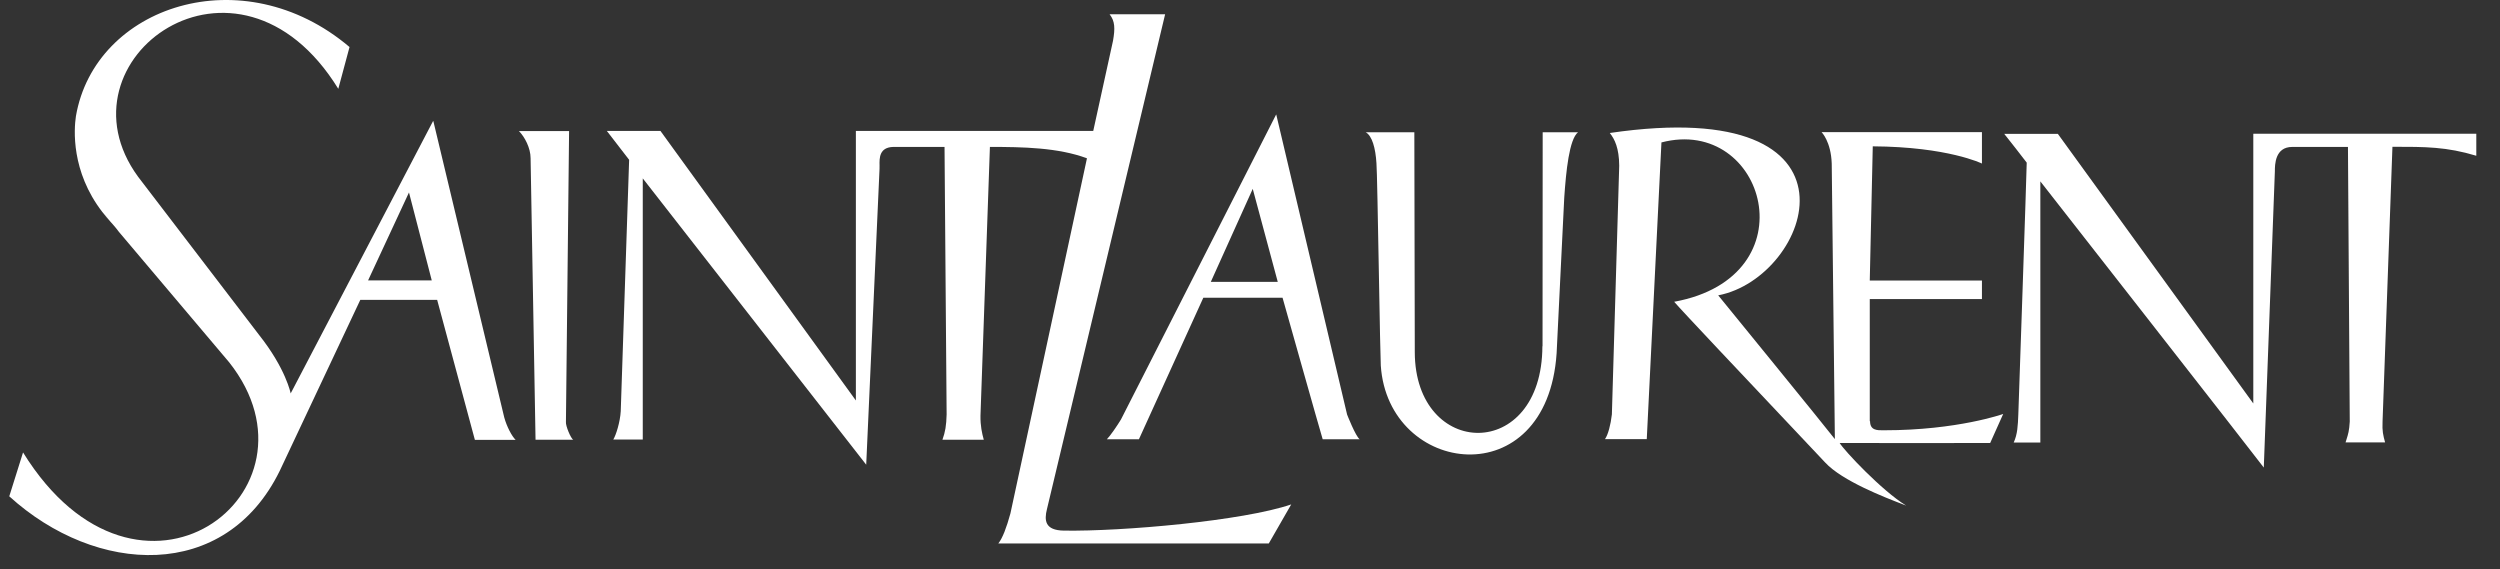 <svg width="246" height="56" viewBox="0 0 246 56" fill="none" xmlns="http://www.w3.org/2000/svg">
<rect x="0" y="0" width="246" height="56" fill="#333333" stroke="none"/>
<path fill-rule="evenodd" clip-rule="evenodd" d="M42.617 11.908L28.602 38.714C28.602 38.714 28.145 36.297 25.478 32.937L13.586 17.39C5.171 5.881 23.356 -7.367 33.288 8.74L34.394 4.628C23.887 -4.273 9.327 0.576 7.47 11.437C7.278 12.719 6.984 16.86 10.063 20.853L10.889 21.841C10.96 21.918 11.027 21.992 11.09 22.064L11.42 22.452C11.523 22.579 11.615 22.699 11.699 22.813L22.56 35.663C32.655 48.44 13.63 62.882 2.268 44.52L0.912 48.838C9.459 56.604 22.162 57.282 27.526 46.333L35.455 29.504H43.015L46.728 43.282H50.737C50.368 42.929 49.867 41.986 49.617 41.072L42.646 11.938L42.617 11.908ZM36.221 27.588L40.244 18.938L42.484 27.588H36.221Z" fill="white"/>
<path d="M10.063 20.853C10.314 21.177 10.594 21.516 10.889 21.841L10.063 20.853Z" fill="white"/>
<path d="M55.998 12.895L55.688 41.514C55.644 41.897 56.174 43.164 56.41 43.268H52.697L52.21 15.563C52.21 14.575 51.636 13.47 51.061 12.895H55.998Z" fill="white"/>
<path d="M183.985 41.44V29.43H195.023V27.603H183.985L184.28 14.399C191.678 14.443 195.023 16.093 195.023 16.093V12.999H179.24C179.24 12.999 180.168 13.912 180.242 16.093C180.242 16.093 180.551 43.12 180.551 43.209C180.124 42.619 169.072 29.061 169.072 29.061C178.208 27.323 184.751 9.226 158.402 13.087C158.889 13.691 159.316 14.575 159.331 16.3L158.609 40.777C158.491 41.794 158.24 42.767 157.931 43.209H162.042L163.486 14.015C173.699 11.348 178.267 27.219 164.739 29.695C165.409 30.487 171.922 37.38 176.104 41.807L176.106 41.809L176.128 41.832C178.007 43.821 179.411 45.306 179.594 45.508C181.261 47.322 185.527 48.966 187.17 49.598C187.328 49.659 187.461 49.71 187.566 49.752C185.149 48.263 181.465 44.329 181.023 43.592C181.981 43.606 195.833 43.592 195.833 43.592L197.115 40.733C197.115 40.733 192.621 42.339 185.414 42.339C185.376 42.339 185.336 42.34 185.296 42.34C184.722 42.344 184.015 42.35 184.015 41.455L183.985 41.44Z" fill="white"/>
<path d="M103.022 50.09C102.742 51.211 102.816 52.183 104.687 52.213C110.449 52.301 122.312 51.255 127.057 49.634L124.847 53.48H98.233C98.66 52.935 99.043 51.918 99.426 50.518L106.957 15.577C104.112 14.516 100.62 14.457 97.407 14.457L96.479 40.91C96.464 41.897 96.626 42.634 96.803 43.267H92.736C93.016 42.501 93.119 41.867 93.148 40.777L92.942 14.457H87.902C86.511 14.495 86.533 15.558 86.548 16.271C86.551 16.403 86.553 16.524 86.546 16.624L85.235 45.728L63.248 17.552V43.253H60.345C60.61 42.84 61.023 41.514 61.081 40.468L61.907 15.725L59.711 12.881H64.987L84.218 39.407V12.881H107.576L109.521 4.009C109.727 2.816 109.727 2.093 109.182 1.401H114.649L103.022 50.09Z" fill="white"/>
<path d="M151.771 34.072C151.741 45.508 139.245 45.169 139.215 34.661L139.171 13.013H134.382C135.015 13.352 135.354 14.575 135.443 16.064C135.491 16.411 135.593 22.005 135.687 27.183L135.687 27.189L135.687 27.191C135.764 31.458 135.837 35.441 135.87 35.973C136.592 46.819 152.228 48.853 153.171 34.764C153.204 34.177 153.349 31.161 153.504 27.955L153.504 27.949C153.691 24.08 153.89 19.936 153.922 19.453C154.099 16.86 154.409 13.706 155.278 13.013H151.8L151.786 34.072H151.771Z" fill="white"/>
<path fill-rule="evenodd" clip-rule="evenodd" d="M110.302 41.278L125.569 11.274H125.584L132.554 40.792C132.554 40.792 133.394 42.943 133.792 43.223H130.152C129.887 42.369 126.203 29.297 126.203 29.297H118.407C118.407 29.297 112.247 42.84 112.07 43.223H108.917C109.241 42.899 109.948 41.868 110.302 41.278ZM123.27 18.584L119.144 27.735H125.731L123.27 18.584Z" fill="white"/>
<path d="M221.725 13.175V39.701L202.494 13.175H197.218C197.498 13.514 199.193 15.681 199.429 16.005C199.429 16.771 198.604 40.748 198.604 40.748L198.602 40.791C198.559 41.875 198.525 42.719 198.147 43.548H200.77V17.847C200.77 17.847 222.374 45.463 222.757 46.009C222.801 44.948 223.847 16.86 223.847 16.86C223.847 16.226 223.847 14.458 225.557 14.458H231.039L231.216 41.484C231.165 42.385 231.06 42.718 230.891 43.253C230.863 43.34 230.834 43.432 230.803 43.533H234.694C234.502 42.826 234.399 42.442 234.443 41.484L235.416 14.443C238.687 14.443 240.736 14.443 243.668 15.327V13.161H221.74L221.725 13.175Z" fill="white"/>
</svg>

